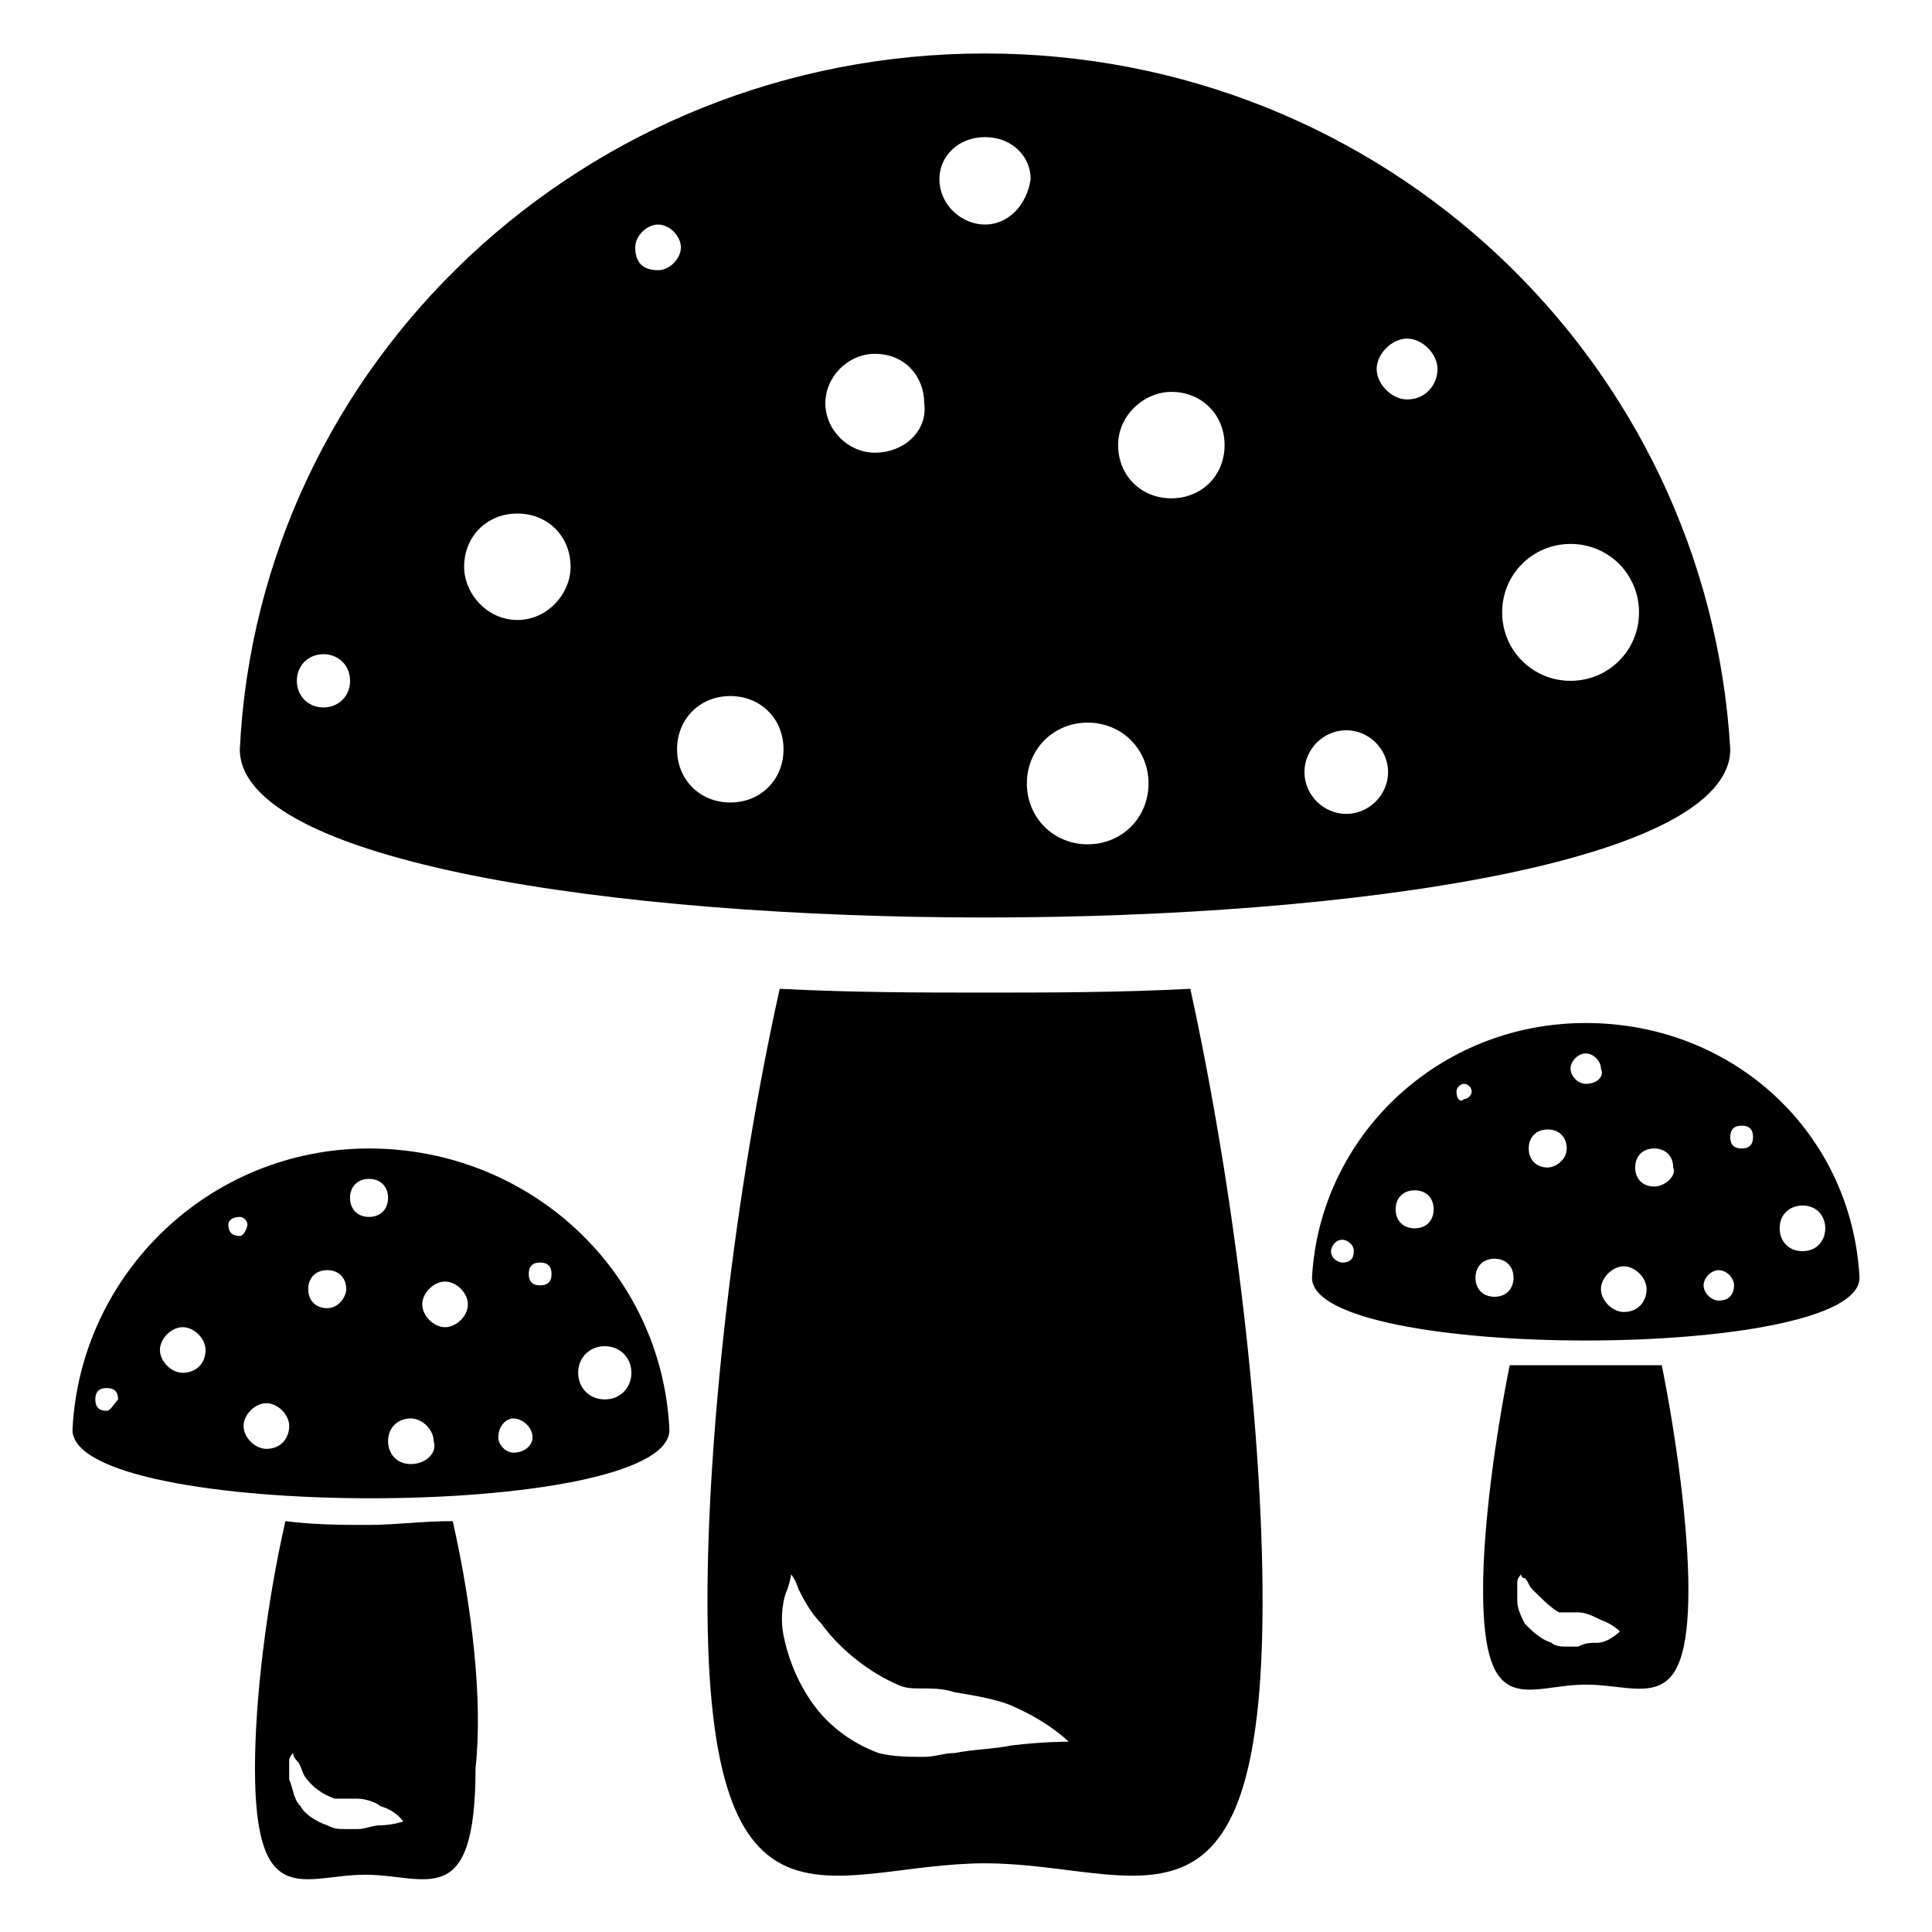 <?xml version="1.0" encoding="UTF-8"?>
<!-- Uploaded to: ICON Repo, www.iconrepo.com, Generator: ICON Repo Mixer Tools -->
<svg fill="#000000" width="800px" height="800px" version="1.1" viewBox="144 144 512 512" xmlns="http://www.w3.org/2000/svg">
 <g>
  <path d="m405.04 158.17c-105.8 0-192.45 81.613-197.49 184.39 0 59.449 394.99 59.449 394.99 0-6.047-102.78-91.695-184.39-197.5-184.39zm-175.32 173.31c-4.031 0-7.055-3.023-7.055-7.055s3.023-7.055 7.055-7.055 7.055 3.023 7.055 7.055-3.023 7.055-7.055 7.055zm51.387-23.176c-8.062 0-14.105-7.055-14.105-14.105 0-8.062 6.047-14.105 14.105-14.105 8.062 0 14.105 6.047 14.105 14.105 0.004 7.051-6.043 14.105-14.105 14.105zm31.238-98.746c0-3.023 3.023-6.047 6.047-6.047 3.023 0 6.047 3.023 6.047 6.047 0 3.023-3.023 6.047-6.047 6.047-4.031 0-6.047-2.016-6.047-6.047zm25.191 147.11c-8.062 0-14.105-6.047-14.105-14.105 0-8.062 6.047-14.105 14.105-14.105 8.062 0 14.105 6.047 14.105 14.105s-6.047 14.105-14.105 14.105zm38.289-92.703c-7.055 0-13.098-6.047-13.098-13.098 0-7.055 6.047-13.098 13.098-13.098 8.062 0 13.098 6.047 13.098 13.098 1.008 7.055-5.039 13.098-13.098 13.098zm29.219-60.457c-6.047 0-12.09-5.039-12.09-12.09 0-6.047 5.039-11.082 12.09-11.082 7.055 0 12.09 5.039 12.09 11.082-1.004 7.055-6.043 12.09-12.09 12.09zm27.207 164.24c-9.07 0-16.121-7.055-16.121-16.121 0-9.07 7.055-16.121 16.121-16.121 9.07 0 16.121 7.055 16.121 16.121 0 9.07-7.051 16.121-16.121 16.121zm22.168-91.691c-8.062 0-14.105-6.047-14.105-14.105 0-8.062 7.055-14.105 14.105-14.105 8.062 0 14.105 6.047 14.105 14.105 0 8.059-6.043 14.105-14.105 14.105zm46.352 83.633c-6.047 0-11.082-5.039-11.082-11.082 0-6.047 5.039-11.082 11.082-11.082 6.047 0 11.082 5.039 11.082 11.082s-5.039 11.082-11.082 11.082zm16.121-109.83c-4.031 0-8.062-4.031-8.062-8.062s4.031-8.062 8.062-8.062 8.062 4.031 8.062 8.062c-0.004 4.031-3.023 8.062-8.062 8.062zm43.328 74.562c-10.078 0-18.137-8.062-18.137-18.137 0-10.078 8.062-18.137 18.137-18.137 10.078 0 18.137 8.062 18.137 18.137 0 10.078-8.062 18.137-18.137 18.137z"/>
  <path d="m459.45 406.04c-19.145 1.008-38.289 1.008-54.41 1.008-16.121 0-35.266 0-54.41-1.008-12.09 54.41-19.145 117.89-19.145 162.23 0 95.723 33.25 69.527 73.555 69.527 40.305 0 73.555 26.199 73.555-69.527 0-44.332-7.055-106.8-19.145-162.23zm-47.359 200.52c-5.039 1.008-10.078 1.008-15.113 2.016-3.023 0-5.039 1.008-8.062 1.008-4.031 0-8.062 0-12.09-1.008-8.062-3.023-14.105-8.062-18.137-14.105-4.031-6.047-6.047-12.09-7.055-17.129-1.008-5.039 0-10.078 1.008-12.09 1.008-3.023 1.008-4.031 1.008-4.031s1.008 1.008 2.016 4.031c1.008 2.016 3.023 6.047 6.047 9.07 5.039 7.055 13.098 13.098 20.152 16.121 2.016 1.008 4.031 1.008 6.047 1.008 3.023 0 6.047 0 9.07 1.008 6.047 1.008 12.09 2.016 16.121 4.031 9.07 4.031 14.105 9.07 14.105 9.07-0.004-0.004-7.055-0.004-15.117 1z"/>
  <path d="m564.24 415.11c-39.297 0-70.535 30.23-72.547 67.512 0 22.168 145.1 22.168 145.1 0-2.019-38.293-33.254-67.512-72.551-67.512zm-64.488 63.48c-1.008 0-3.023-1.008-3.023-3.023 0-1.008 1.008-3.023 3.023-3.023 1.008 0 3.023 1.008 3.023 3.023 0 2.016-1.008 3.023-3.023 3.023zm19.145-9.07c-3.023 0-5.039-2.016-5.039-5.039s2.016-5.039 5.039-5.039c3.023 0 5.039 2.016 5.039 5.039s-2.016 5.039-5.039 5.039zm11.082-36.273c0-1.008 1.008-2.016 2.016-2.016 1.008 0 2.016 1.008 2.016 2.016s-1.008 2.016-2.016 2.016c-1.008 1.008-2.016 0-2.016-2.016zm10.078 54.41c-3.023 0-5.039-2.016-5.039-5.039 0-3.023 2.016-5.039 5.039-5.039 3.023 0 5.039 2.016 5.039 5.039-0.004 3.023-2.016 5.039-5.039 5.039zm14.105-34.258c-3.023 0-5.039-2.016-5.039-5.039 0-3.023 2.016-5.039 5.039-5.039 3.023 0 5.039 2.016 5.039 5.039 0 3.023-3.023 5.039-5.039 5.039zm10.078-22.168c-2.016 0-4.031-2.016-4.031-4.031s2.016-4.031 4.031-4.031c2.016 0 4.031 2.016 4.031 4.031 1.004 2.016-1.012 4.031-4.031 4.031zm10.074 60.457c-3.023 0-6.047-3.023-6.047-6.047 0-3.023 3.023-6.047 6.047-6.047 3.023 0 6.047 3.023 6.047 6.047 0 3.023-2.016 6.047-6.047 6.047zm8.062-33.25c-3.023 0-5.039-2.016-5.039-5.039 0-3.023 2.016-5.039 5.039-5.039 3.023 0 5.039 2.016 5.039 5.039 1.004 2.016-2.016 5.039-5.039 5.039zm17.129 30.227c-2.016 0-4.031-2.016-4.031-4.031s2.016-4.031 4.031-4.031c2.016 0 4.031 2.016 4.031 4.031s-1.008 4.031-4.031 4.031zm6.047-40.305c-2.016 0-3.023-1.008-3.023-3.023s1.008-3.023 3.023-3.023c2.016 0 3.023 1.008 3.023 3.023-0.004 2.016-1.012 3.023-3.023 3.023zm16.121 27.207c-4.031 0-6.047-3.023-6.047-6.047 0-4.031 3.023-6.047 6.047-6.047 4.031 0 6.047 3.023 6.047 6.047-0.004 3.023-2.016 6.047-6.047 6.047z"/>
  <path d="m584.39 505.8h-20.152-20.152c-4.031 20.152-7.055 43.328-7.055 59.449 0 35.266 12.09 25.191 27.207 25.191 15.113 0 27.207 9.07 27.207-25.191-0.004-16.121-3.027-39.297-7.055-59.449zm-17.133 73.559c-2.016 0-3.023 0-5.039 1.008h-3.023c-1.008 0-3.023 0-4.031-1.008-3.023-1.008-5.039-3.023-7.055-5.039-1.008-2.016-2.016-4.031-2.016-6.047v-5.039c0-1.008 1.008-2.016 1.008-2.016s0 1.008 1.008 1.008c1.008 1.008 1.008 2.016 2.016 3.023 2.016 2.016 5.039 5.039 7.055 6.047h2.016 3.023c2.016 0 4.031 1.008 6.047 2.016 3.023 1.008 5.039 3.023 5.039 3.023s-3.023 3.023-6.047 3.023z"/>
  <path d="m241.8 448.36c-42.32 0-76.578 33.25-78.594 74.562 0 24.184 158.2 24.184 158.2 0-2.012-42.316-37.281-74.562-79.602-74.562zm-69.523 69.527c-2.016 0-3.023-1.008-3.023-3.023 0-2.016 1.008-3.023 3.023-3.023s3.023 1.008 3.023 3.023c-1.008 1.008-2.016 3.023-3.023 3.023zm20.152-10.078c-3.023 0-6.047-3.023-6.047-6.047s3.023-6.047 6.047-6.047c3.023 0 6.047 3.023 6.047 6.047 0 4.031-3.023 6.047-6.047 6.047zm12.09-39.297c0-1.008 1.008-2.016 3.023-2.016 1.008 0 2.016 1.008 2.016 2.016s-1.008 3.023-2.016 3.023c-2.016 0-3.023-1.008-3.023-3.023zm10.078 59.449c-3.023 0-6.047-3.023-6.047-6.047 0-3.023 3.023-6.047 6.047-6.047 3.023 0 6.047 3.023 6.047 6.047-0.004 3.023-2.016 6.047-6.047 6.047zm16.121-37.281c-3.023 0-5.039-2.016-5.039-5.039 0-3.023 2.016-5.039 5.039-5.039s5.039 2.016 5.039 5.039c0 2.016-2.016 5.039-5.039 5.039zm11.082-24.184c-3.023 0-5.039-2.016-5.039-5.039 0-3.023 2.016-5.039 5.039-5.039 3.023 0 5.039 2.016 5.039 5.039 0 3.023-2.016 5.039-5.039 5.039zm11.086 65.496c-4.031 0-6.047-3.023-6.047-6.047 0-4.031 3.023-6.047 6.047-6.047 3.023 0 6.047 3.023 6.047 6.047 1.008 3.023-2.016 6.047-6.047 6.047zm9.066-36.273c-3.023 0-6.047-3.023-6.047-6.047 0-3.023 3.023-6.047 6.047-6.047s6.047 3.023 6.047 6.047c0 3.023-3.023 6.047-6.047 6.047zm18.141 33.25c-2.016 0-4.031-2.016-4.031-4.031 0-3.023 2.016-5.039 4.031-5.039s5.039 2.016 5.039 5.039c-0.004 2.016-2.019 4.031-5.039 4.031zm7.051-44.336c-2.016 0-3.023-1.008-3.023-3.023s1.008-3.023 3.023-3.023 3.023 1.008 3.023 3.023c0 2.019-1.008 3.023-3.023 3.023zm17.129 30.23c-4.031 0-7.055-3.023-7.055-7.055s3.023-7.055 7.055-7.055 7.055 3.023 7.055 7.055-3.023 7.055-7.055 7.055z"/>
  <path d="m263.97 547.11c-8.062 0-15.113 1.008-22.168 1.008-7.055 0-14.105 0-22.168-1.008-5.039 22.168-8.062 47.359-8.062 65.496 0 38.289 13.098 28.215 29.223 28.215 16.121 0 29.223 10.078 29.223-28.215 2.016-18.137-1.008-43.328-6.047-65.496zm-19.145 80.609c-2.016 0-4.031 1.008-6.047 1.008h-3.023c-2.016 0-3.023 0-5.039-1.008-3.023-1.008-6.047-3.023-7.055-5.039-2.016-2.016-2.016-5.039-3.023-7.055v-5.039c0-1.008 1.008-2.016 1.008-2.016s0 1.008 1.008 2.016c1.008 1.008 1.008 2.016 2.016 4.031 2.016 3.023 5.039 5.039 8.062 6.047h2.016 4.031c2.016 0 5.039 1.008 6.047 2.016 4.031 1.008 6.047 4.031 6.047 4.031s-3.023 1.008-6.047 1.008z"/>
 </g>
</svg>